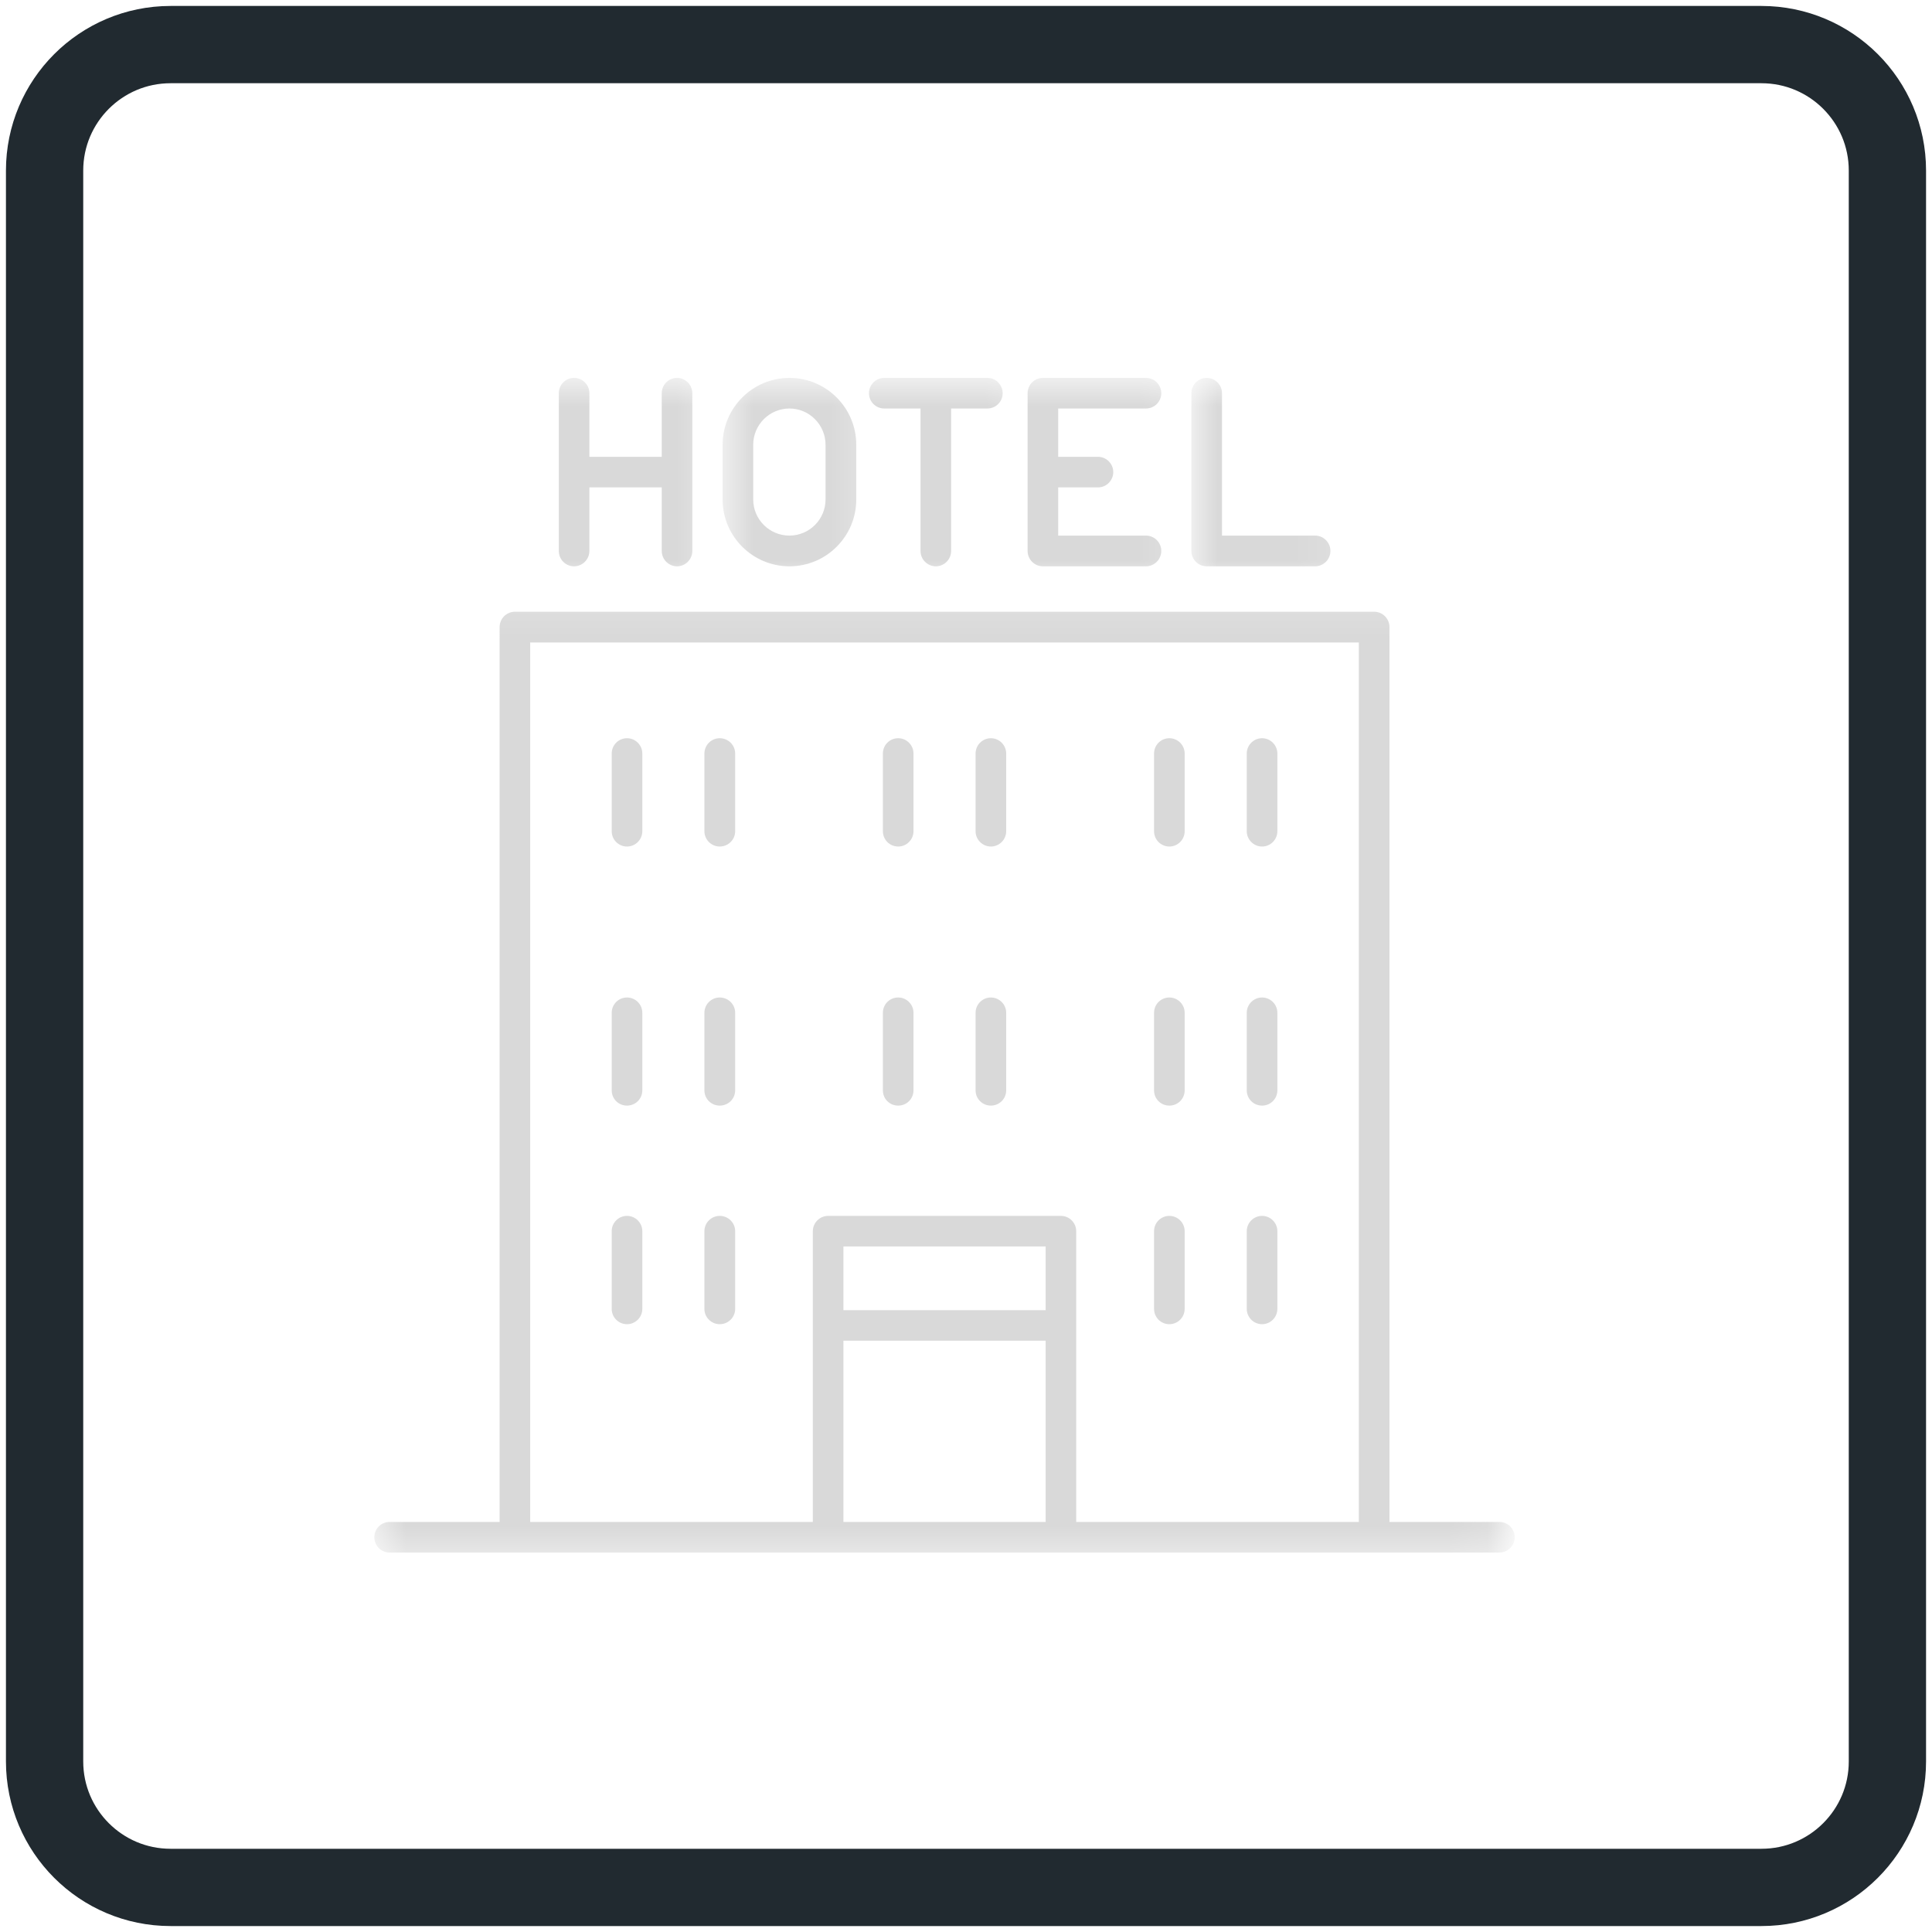 <svg xmlns="http://www.w3.org/2000/svg" width="50" height="50" viewBox="0 0 50 50" fill="none"><g clip-path="url(#clip0_2840_3712)"><path d="M45.586 1.154H4.414C2.614 1.154 1.154 2.614 1.154 4.414V45.586C1.154 47.386 2.614 48.846 4.414 48.846H45.586C47.386 48.846 48.846 47.386 48.846 45.586V4.414C48.846 2.614 47.386 1.154 45.586 1.154Z" stroke="#212A30" stroke-width="2" stroke-miterlimit="10"></path><mask id="mask0_2840_3712" style="mask-type:luminance" maskUnits="userSpaceOnUse" x="9" y="15" width="30" height="26"><path d="M9.644 15.151H38.892V40.485H9.644V15.151Z" fill="white"></path></mask><g mask="url(#mask0_2840_3712)"><path d="M27.852 39.388V31.863C27.852 31.646 27.674 31.467 27.457 31.467H21.432C21.214 31.467 21.036 31.646 21.036 31.863V39.388H13.721V16.628H35.167V39.388H27.852ZM21.828 39.388V34.697H27.061V39.388H21.828ZM27.061 33.906H21.828V32.259H27.061V33.906ZM38.805 39.388H35.959V16.228C35.959 16.01 35.781 15.832 35.563 15.832H13.325C13.108 15.832 12.93 16.01 12.93 16.228V39.388H10.084C9.862 39.388 9.688 39.566 9.688 39.784C9.688 40.002 9.862 40.18 10.084 40.18H38.805C39.023 40.18 39.201 40.002 39.201 39.784C39.201 39.566 39.023 39.388 38.805 39.388Z" fill="#D9D9D9"></path></g><path d="M16.227 19.105C16.006 19.105 15.831 19.284 15.831 19.501V21.512C15.831 21.73 16.006 21.908 16.227 21.908C16.445 21.908 16.623 21.73 16.623 21.512V19.501C16.623 19.284 16.445 19.105 16.227 19.105Z" fill="#D9D9D9"></path><path d="M18.626 19.105C18.408 19.105 18.23 19.284 18.23 19.501V21.512C18.23 21.73 18.408 21.908 18.626 21.908C18.848 21.908 19.026 21.73 19.026 21.512V19.501C19.026 19.284 18.848 19.105 18.626 19.105Z" fill="#D9D9D9"></path><path d="M23.245 19.105C23.023 19.105 22.849 19.284 22.849 19.501V21.512C22.849 21.73 23.023 21.908 23.245 21.908C23.463 21.908 23.641 21.73 23.641 21.512V19.501C23.641 19.284 23.463 19.105 23.245 19.105Z" fill="#D9D9D9"></path><path d="M25.644 19.105C25.426 19.105 25.248 19.284 25.248 19.501V21.512C25.248 21.73 25.426 21.908 25.644 21.908C25.862 21.908 26.04 21.73 26.04 21.512V19.501C26.04 19.284 25.862 19.105 25.644 19.105Z" fill="#D9D9D9"></path><path d="M30.263 19.105C30.042 19.105 29.867 19.284 29.867 19.501V21.512C29.867 21.73 30.042 21.908 30.263 21.908C30.481 21.908 30.659 21.73 30.659 21.512V19.501C30.659 19.284 30.481 19.105 30.263 19.105Z" fill="#D9D9D9"></path><path d="M32.662 19.105C32.444 19.105 32.266 19.284 32.266 19.501V21.512C32.266 21.73 32.444 21.908 32.662 21.908C32.88 21.908 33.058 21.73 33.058 21.512V19.501C33.058 19.284 32.88 19.105 32.662 19.105Z" fill="#D9D9D9"></path><path d="M16.227 25.815C16.006 25.815 15.831 25.993 15.831 26.211V28.218C15.831 28.439 16.006 28.613 16.227 28.613C16.445 28.613 16.623 28.439 16.623 28.218V26.211C16.623 25.993 16.445 25.815 16.227 25.815Z" fill="#D9D9D9"></path><path d="M18.626 25.815C18.408 25.815 18.23 25.993 18.23 26.211V28.218C18.23 28.439 18.408 28.613 18.626 28.613C18.848 28.613 19.026 28.439 19.026 28.218V26.211C19.026 25.993 18.848 25.815 18.626 25.815Z" fill="#D9D9D9"></path><path d="M23.245 25.815C23.023 25.815 22.849 25.993 22.849 26.211V28.218C22.849 28.439 23.023 28.613 23.245 28.613C23.463 28.613 23.641 28.439 23.641 28.218V26.211C23.641 25.993 23.463 25.815 23.245 25.815Z" fill="#D9D9D9"></path><path d="M25.644 25.815C25.426 25.815 25.248 25.993 25.248 26.211V28.218C25.248 28.439 25.426 28.613 25.644 28.613C25.862 28.613 26.04 28.439 26.04 28.218V26.211C26.04 25.993 25.862 25.815 25.644 25.815Z" fill="#D9D9D9"></path><path d="M30.263 25.815C30.042 25.815 29.867 25.993 29.867 26.211V28.218C29.867 28.439 30.042 28.613 30.263 28.613C30.481 28.613 30.659 28.439 30.659 28.218V26.211C30.659 25.993 30.481 25.815 30.263 25.815Z" fill="#D9D9D9"></path><path d="M32.662 25.815C32.444 25.815 32.266 25.993 32.266 26.211V28.218C32.266 28.439 32.444 28.613 32.662 28.613C32.88 28.613 33.058 28.439 33.058 28.218V26.211C33.058 25.993 32.88 25.815 32.662 25.815Z" fill="#D9D9D9"></path><path d="M16.227 31.467C16.006 31.467 15.831 31.645 15.831 31.863V33.874C15.831 34.092 16.006 34.27 16.227 34.27C16.445 34.27 16.623 34.092 16.623 33.874V31.863C16.623 31.645 16.445 31.467 16.227 31.467Z" fill="#D9D9D9"></path><path d="M18.626 31.467C18.408 31.467 18.23 31.645 18.23 31.863V33.874C18.23 34.092 18.408 34.27 18.626 34.27C18.848 34.27 19.026 34.092 19.026 33.874V31.863C19.026 31.645 18.848 31.467 18.626 31.467Z" fill="#D9D9D9"></path><path d="M30.263 31.467C30.042 31.467 29.867 31.645 29.867 31.863V33.874C29.867 34.092 30.042 34.27 30.263 34.27C30.481 34.27 30.659 34.092 30.659 33.874V31.863C30.659 31.645 30.481 31.467 30.263 31.467Z" fill="#D9D9D9"></path><path d="M32.662 31.467C32.444 31.467 32.266 31.645 32.266 31.863V33.874C32.266 34.092 32.444 34.27 32.662 34.27C32.88 34.27 33.058 34.092 33.058 33.874V31.863C33.058 31.645 32.88 31.467 32.662 31.467Z" fill="#D9D9D9"></path><mask id="mask1_2840_3712" style="mask-type:luminance" maskUnits="userSpaceOnUse" x="18" y="9" width="5" height="7"><path d="M18.673 9.78H22.727V15.151H18.673V9.78Z" fill="white"></path></mask><g mask="url(#mask1_2840_3712)"><path d="M19.493 11.51C19.493 10.995 19.912 10.572 20.431 10.572C20.945 10.572 21.365 10.995 21.365 11.51V12.927C21.365 13.441 20.945 13.861 20.431 13.861C19.912 13.861 19.493 13.441 19.493 12.927V11.51ZM20.431 14.656C21.385 14.656 22.16 13.881 22.16 12.927V11.51C22.16 10.556 21.385 9.78 20.431 9.78C19.477 9.78 18.701 10.556 18.701 11.51V12.927C18.701 13.881 19.477 14.656 20.431 14.656Z" fill="#D9D9D9"></path></g><mask id="mask2_2840_3712" style="mask-type:luminance" maskUnits="userSpaceOnUse" x="21" y="9" width="6" height="7"><path d="M21.713 9.78H26.78V15.151H21.713V9.78Z" fill="white"></path></mask><g mask="url(#mask2_2840_3712)"><path d="M22.885 10.572H23.823V14.257C23.823 14.478 24.001 14.656 24.219 14.656C24.437 14.656 24.615 14.478 24.615 14.257V10.572H25.553C25.771 10.572 25.949 10.397 25.949 10.176C25.949 9.958 25.771 9.78 25.553 9.78H22.885C22.667 9.78 22.489 9.958 22.489 10.176C22.489 10.397 22.667 10.572 22.885 10.572Z" fill="#D9D9D9"></path></g><mask id="mask3_2840_3712" style="mask-type:luminance" maskUnits="userSpaceOnUse" x="25" y="9" width="6" height="7"><path d="M25.767 9.78H30.833V15.151H25.767V9.78Z" fill="white"></path></mask><g mask="url(#mask3_2840_3712)"><path d="M26.99 14.656H29.658C29.875 14.656 30.054 14.478 30.054 14.257C30.054 14.039 29.875 13.861 29.658 13.861H27.386V12.614H28.415C28.633 12.614 28.811 12.436 28.811 12.218C28.811 12 28.633 11.822 28.415 11.822H27.386V10.572H29.658C29.875 10.572 30.054 10.397 30.054 10.176C30.054 9.958 29.875 9.78 29.658 9.78H26.99C26.772 9.78 26.594 9.958 26.594 10.176V14.257C26.594 14.478 26.772 14.656 26.99 14.656Z" fill="#D9D9D9"></path></g><mask id="mask4_2840_3712" style="mask-type:luminance" maskUnits="userSpaceOnUse" x="30" y="9" width="5" height="7"><path d="M30.833 9.78H34.887V15.151H30.833V9.78Z" fill="white"></path></mask><g mask="url(#mask4_2840_3712)"><path d="M31.229 14.656H34.035C34.253 14.656 34.431 14.478 34.431 14.257C34.431 14.039 34.253 13.861 34.035 13.861H31.625V10.176C31.625 9.958 31.447 9.78 31.229 9.78C31.011 9.78 30.833 9.958 30.833 10.176V14.257C30.833 14.478 31.011 14.656 31.229 14.656Z" fill="#D9D9D9"></path></g><mask id="mask5_2840_3712" style="mask-type:luminance" maskUnits="userSpaceOnUse" x="13" y="9" width="6" height="7"><path d="M13.607 9.78H18.673V15.151H13.607V9.78Z" fill="white"></path></mask><g mask="url(#mask5_2840_3712)"><path d="M14.857 14.656C15.075 14.656 15.253 14.478 15.253 14.257V12.614H17.126V14.257C17.126 14.478 17.304 14.656 17.521 14.656C17.739 14.656 17.917 14.478 17.917 14.257V10.176C17.917 9.958 17.739 9.78 17.521 9.78C17.304 9.78 17.126 9.958 17.126 10.176V11.822H15.253V10.176C15.253 9.958 15.075 9.78 14.857 9.78C14.636 9.78 14.462 9.958 14.462 10.176V14.257C14.462 14.478 14.636 14.656 14.857 14.656Z" fill="#D9D9D9"></path></g></g><defs><clipPath id="clip0_2840_3712"><rect width="50" height="50" fill="white"></rect></clipPath></defs></svg>